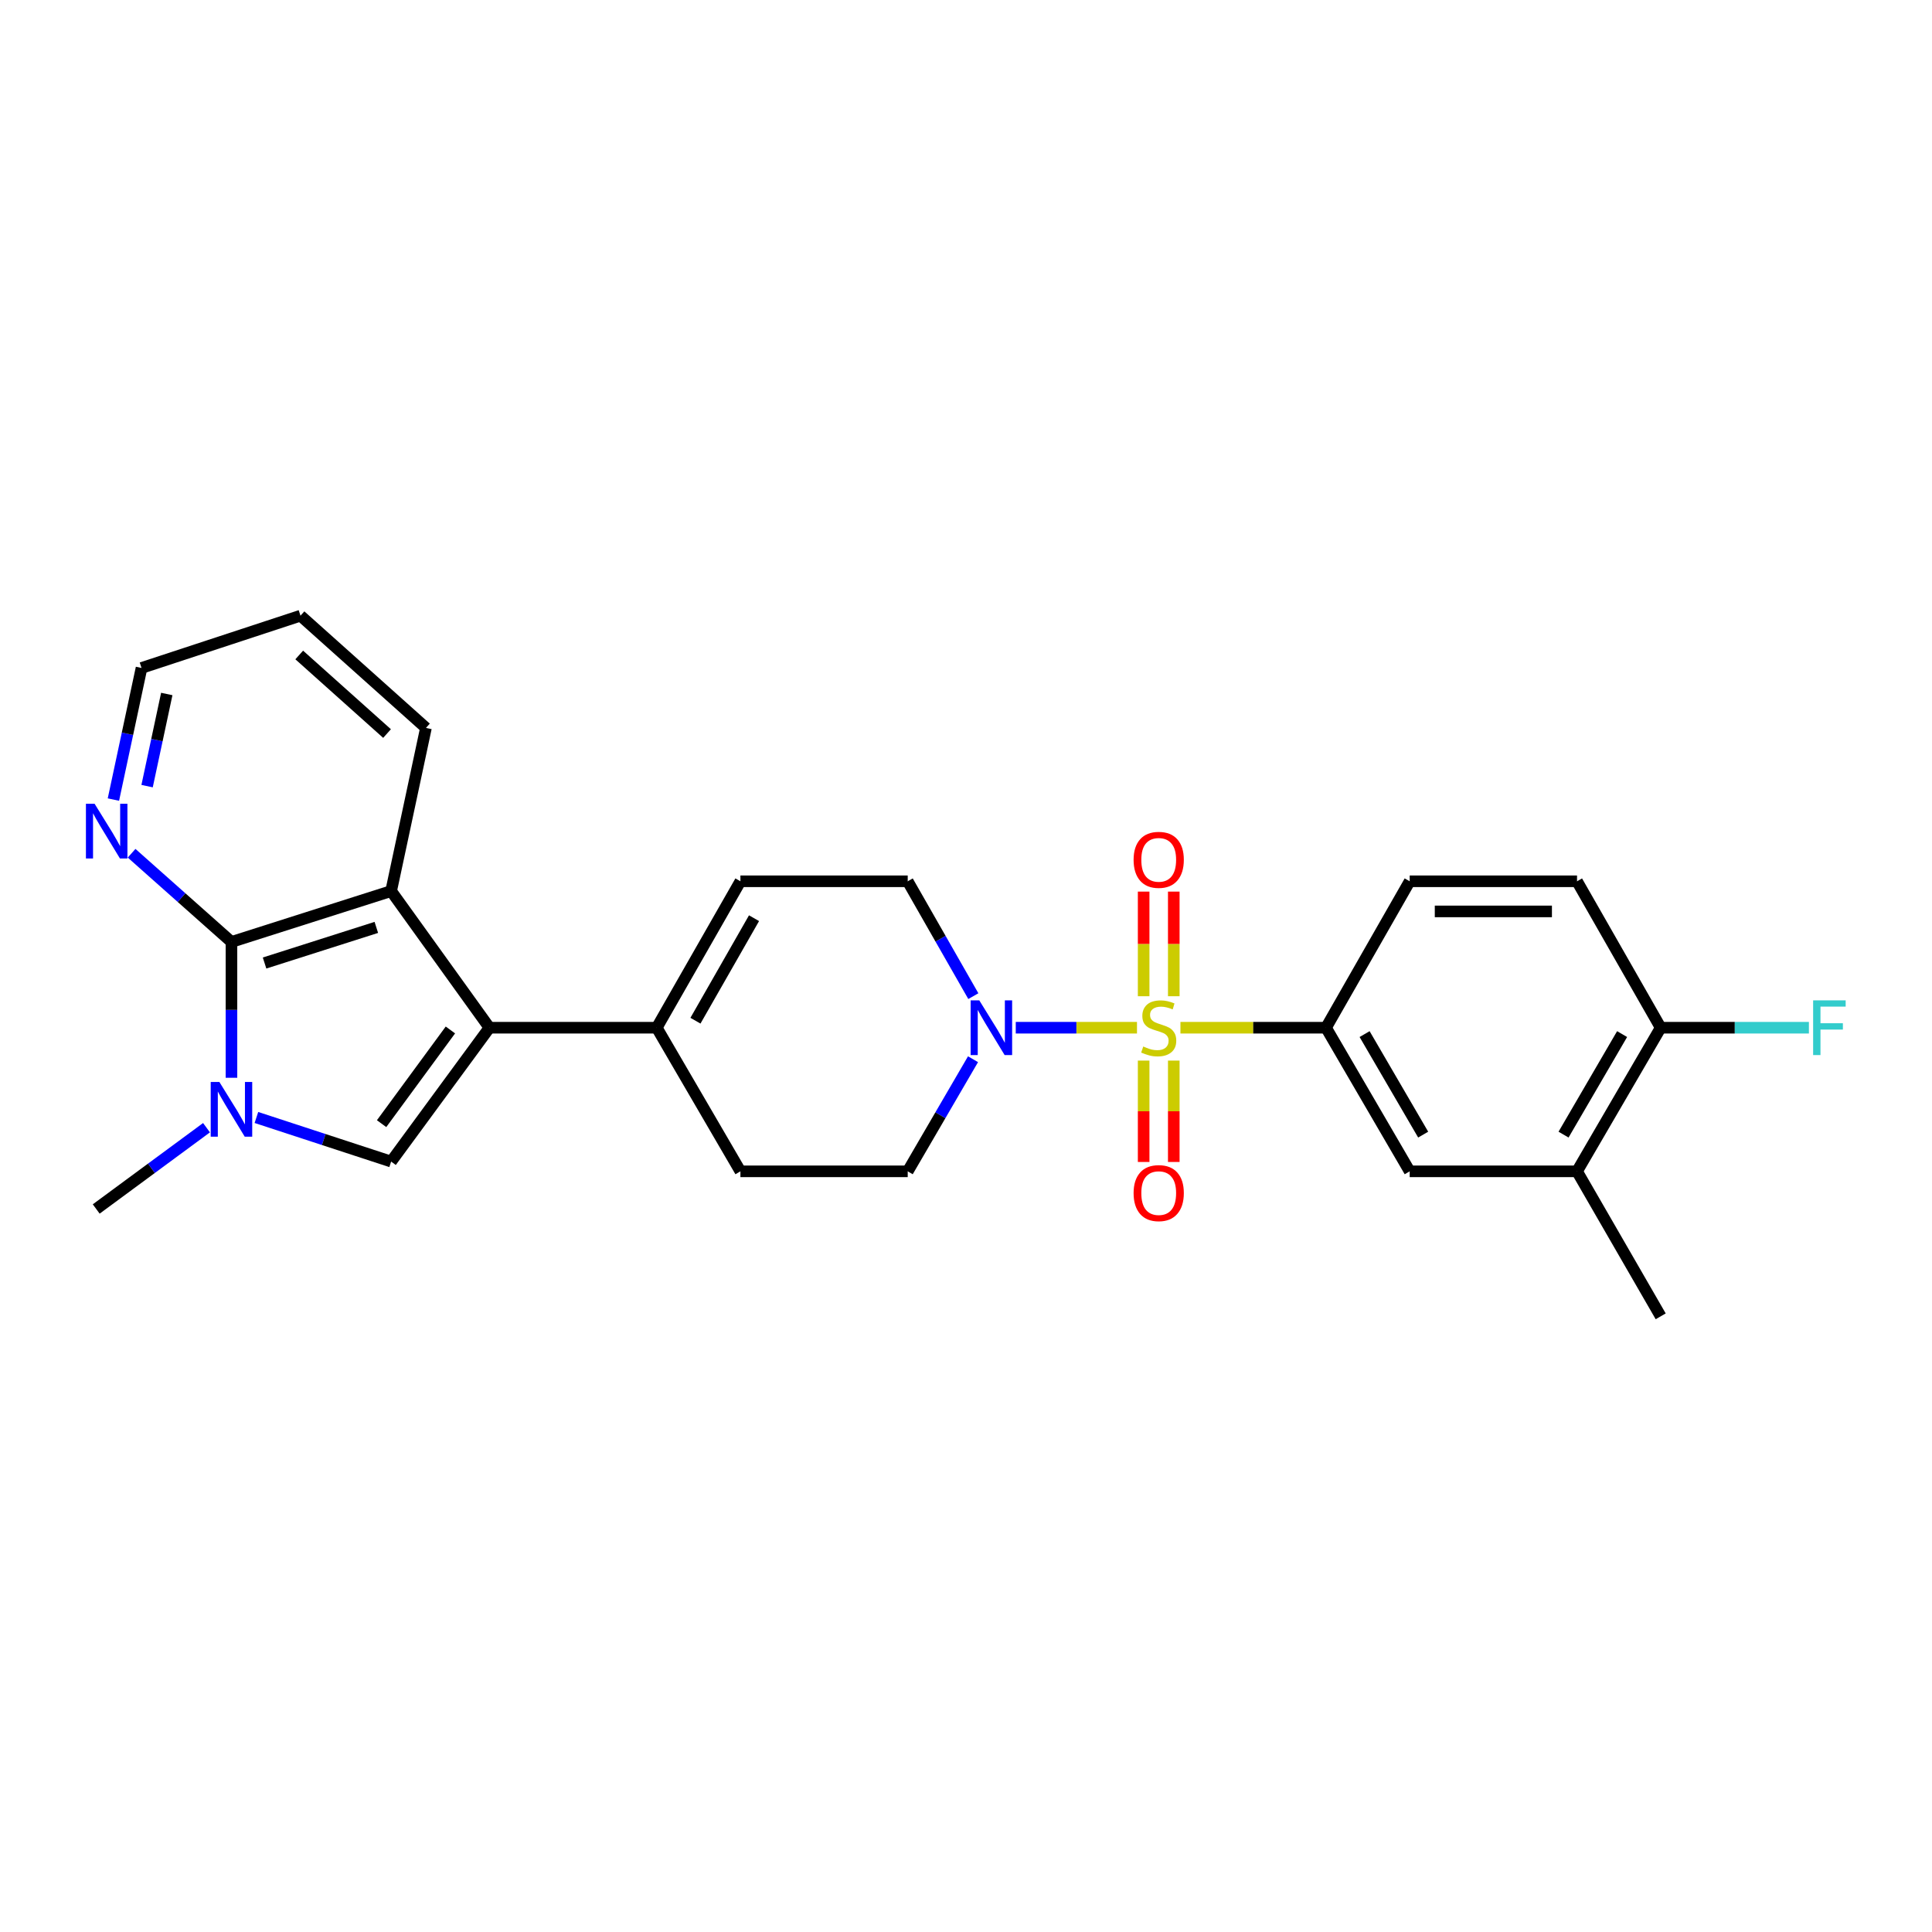 <?xml version='1.0' encoding='iso-8859-1'?>
<svg version='1.1' baseProfile='full'
              xmlns='http://www.w3.org/2000/svg'
                      xmlns:rdkit='http://www.rdkit.org/xml'
                      xmlns:xlink='http://www.w3.org/1999/xlink'
                  xml:space='preserve'
width='1000px' height='1000px' viewBox='0 0 1000 1000'>
<!-- END OF HEADER -->
<rect style='opacity:1.0;fill:#FFFFFF;stroke:none' width='1000' height='1000' x='0' y='0'> </rect>
<path class='bond-4' d='M 588.503,531.944 L 557.132,531.944' style='fill:none;fill-rule:evenodd;stroke:#CCCC00;stroke-width:6px;stroke-linecap:butt;stroke-linejoin:miter;stroke-opacity:1' />
<path class='bond-4' d='M 557.132,531.944 L 525.76,531.944' style='fill:none;fill-rule:evenodd;stroke:#0000FF;stroke-width:6px;stroke-linecap:butt;stroke-linejoin:miter;stroke-opacity:1' />
<path class='bond-6' d='M 610.994,531.944 L 648.669,531.944' style='fill:none;fill-rule:evenodd;stroke:#CCCC00;stroke-width:6px;stroke-linecap:butt;stroke-linejoin:miter;stroke-opacity:1' />
<path class='bond-6' d='M 648.669,531.944 L 686.344,531.944' style='fill:none;fill-rule:evenodd;stroke:#000000;stroke-width:6px;stroke-linecap:butt;stroke-linejoin:miter;stroke-opacity:1' />
<path class='bond-10' d='M 591.951,548.962 L 591.951,575.197' style='fill:none;fill-rule:evenodd;stroke:#CCCC00;stroke-width:6px;stroke-linecap:butt;stroke-linejoin:miter;stroke-opacity:1' />
<path class='bond-10' d='M 591.951,575.197 L 591.951,601.432' style='fill:none;fill-rule:evenodd;stroke:#FF0000;stroke-width:6px;stroke-linecap:butt;stroke-linejoin:miter;stroke-opacity:1' />
<path class='bond-10' d='M 607.546,548.962 L 607.546,575.197' style='fill:none;fill-rule:evenodd;stroke:#CCCC00;stroke-width:6px;stroke-linecap:butt;stroke-linejoin:miter;stroke-opacity:1' />
<path class='bond-10' d='M 607.546,575.197 L 607.546,601.432' style='fill:none;fill-rule:evenodd;stroke:#FF0000;stroke-width:6px;stroke-linecap:butt;stroke-linejoin:miter;stroke-opacity:1' />
<path class='bond-11' d='M 607.546,515.649 L 607.546,488.572' style='fill:none;fill-rule:evenodd;stroke:#CCCC00;stroke-width:6px;stroke-linecap:butt;stroke-linejoin:miter;stroke-opacity:1' />
<path class='bond-11' d='M 607.546,488.572 L 607.546,461.494' style='fill:none;fill-rule:evenodd;stroke:#FF0000;stroke-width:6px;stroke-linecap:butt;stroke-linejoin:miter;stroke-opacity:1' />
<path class='bond-11' d='M 591.951,515.649 L 591.951,488.572' style='fill:none;fill-rule:evenodd;stroke:#CCCC00;stroke-width:6px;stroke-linecap:butt;stroke-linejoin:miter;stroke-opacity:1' />
<path class='bond-11' d='M 591.951,488.572 L 591.951,461.494' style='fill:none;fill-rule:evenodd;stroke:#FF0000;stroke-width:6px;stroke-linecap:butt;stroke-linejoin:miter;stroke-opacity:1' />
<path class='bond-0' d='M 253.333,531.944 L 339.928,531.944' style='fill:none;fill-rule:evenodd;stroke:#000000;stroke-width:6px;stroke-linecap:butt;stroke-linejoin:miter;stroke-opacity:1' />
<path class='bond-2' d='M 253.333,531.944 L 202.45,601.229' style='fill:none;fill-rule:evenodd;stroke:#000000;stroke-width:6px;stroke-linecap:butt;stroke-linejoin:miter;stroke-opacity:1' />
<path class='bond-2' d='M 233.131,533.105 L 197.513,581.605' style='fill:none;fill-rule:evenodd;stroke:#000000;stroke-width:6px;stroke-linecap:butt;stroke-linejoin:miter;stroke-opacity:1' />
<path class='bond-5' d='M 253.333,531.944 L 202.45,461.212' style='fill:none;fill-rule:evenodd;stroke:#000000;stroke-width:6px;stroke-linecap:butt;stroke-linejoin:miter;stroke-opacity:1' />
<path class='bond-1' d='M 132.719,578.407 L 167.584,589.818' style='fill:none;fill-rule:evenodd;stroke:#0000FF;stroke-width:6px;stroke-linecap:butt;stroke-linejoin:miter;stroke-opacity:1' />
<path class='bond-1' d='M 167.584,589.818 L 202.45,601.229' style='fill:none;fill-rule:evenodd;stroke:#000000;stroke-width:6px;stroke-linecap:butt;stroke-linejoin:miter;stroke-opacity:1' />
<path class='bond-20' d='M 106.891,583.696 L 78.346,604.73' style='fill:none;fill-rule:evenodd;stroke:#0000FF;stroke-width:6px;stroke-linecap:butt;stroke-linejoin:miter;stroke-opacity:1' />
<path class='bond-20' d='M 78.346,604.73 L 49.801,625.765' style='fill:none;fill-rule:evenodd;stroke:#000000;stroke-width:6px;stroke-linecap:butt;stroke-linejoin:miter;stroke-opacity:1' />
<path class='bond-28' d='M 119.805,557.854 L 119.805,522.702' style='fill:none;fill-rule:evenodd;stroke:#0000FF;stroke-width:6px;stroke-linecap:butt;stroke-linejoin:miter;stroke-opacity:1' />
<path class='bond-28' d='M 119.805,522.702 L 119.805,487.55' style='fill:none;fill-rule:evenodd;stroke:#000000;stroke-width:6px;stroke-linecap:butt;stroke-linejoin:miter;stroke-opacity:1' />
<path class='bond-3' d='M 119.805,487.55 L 202.45,461.212' style='fill:none;fill-rule:evenodd;stroke:#000000;stroke-width:6px;stroke-linecap:butt;stroke-linejoin:miter;stroke-opacity:1' />
<path class='bond-3' d='M 136.937,498.458 L 194.788,480.021' style='fill:none;fill-rule:evenodd;stroke:#000000;stroke-width:6px;stroke-linecap:butt;stroke-linejoin:miter;stroke-opacity:1' />
<path class='bond-12' d='M 119.805,487.55 L 93.96,464.593' style='fill:none;fill-rule:evenodd;stroke:#000000;stroke-width:6px;stroke-linecap:butt;stroke-linejoin:miter;stroke-opacity:1' />
<path class='bond-12' d='M 93.96,464.593 L 68.115,441.636' style='fill:none;fill-rule:evenodd;stroke:#0000FF;stroke-width:6px;stroke-linecap:butt;stroke-linejoin:miter;stroke-opacity:1' />
<path class='bond-14' d='M 503.799,515.601 L 486.817,485.877' style='fill:none;fill-rule:evenodd;stroke:#0000FF;stroke-width:6px;stroke-linecap:butt;stroke-linejoin:miter;stroke-opacity:1' />
<path class='bond-14' d='M 486.817,485.877 L 469.834,456.152' style='fill:none;fill-rule:evenodd;stroke:#000000;stroke-width:6px;stroke-linecap:butt;stroke-linejoin:miter;stroke-opacity:1' />
<path class='bond-15' d='M 503.635,548.254 L 486.734,577.267' style='fill:none;fill-rule:evenodd;stroke:#0000FF;stroke-width:6px;stroke-linecap:butt;stroke-linejoin:miter;stroke-opacity:1' />
<path class='bond-15' d='M 486.734,577.267 L 469.834,606.28' style='fill:none;fill-rule:evenodd;stroke:#000000;stroke-width:6px;stroke-linecap:butt;stroke-linejoin:miter;stroke-opacity:1' />
<path class='bond-22' d='M 202.45,461.212 L 220.47,376.774' style='fill:none;fill-rule:evenodd;stroke:#000000;stroke-width:6px;stroke-linecap:butt;stroke-linejoin:miter;stroke-opacity:1' />
<path class='bond-9' d='M 686.344,531.944 L 729.655,606.28' style='fill:none;fill-rule:evenodd;stroke:#000000;stroke-width:6px;stroke-linecap:butt;stroke-linejoin:miter;stroke-opacity:1' />
<path class='bond-9' d='M 706.315,535.243 L 736.633,587.278' style='fill:none;fill-rule:evenodd;stroke:#000000;stroke-width:6px;stroke-linecap:butt;stroke-linejoin:miter;stroke-opacity:1' />
<path class='bond-17' d='M 686.344,531.944 L 729.655,456.152' style='fill:none;fill-rule:evenodd;stroke:#000000;stroke-width:6px;stroke-linecap:butt;stroke-linejoin:miter;stroke-opacity:1' />
<path class='bond-7' d='M 339.928,531.944 L 383.239,606.28' style='fill:none;fill-rule:evenodd;stroke:#000000;stroke-width:6px;stroke-linecap:butt;stroke-linejoin:miter;stroke-opacity:1' />
<path class='bond-26' d='M 339.928,531.944 L 383.239,456.152' style='fill:none;fill-rule:evenodd;stroke:#000000;stroke-width:6px;stroke-linecap:butt;stroke-linejoin:miter;stroke-opacity:1' />
<path class='bond-26' d='M 359.965,528.312 L 390.282,475.258' style='fill:none;fill-rule:evenodd;stroke:#000000;stroke-width:6px;stroke-linecap:butt;stroke-linejoin:miter;stroke-opacity:1' />
<path class='bond-8' d='M 383.239,456.152 L 469.834,456.152' style='fill:none;fill-rule:evenodd;stroke:#000000;stroke-width:6px;stroke-linecap:butt;stroke-linejoin:miter;stroke-opacity:1' />
<path class='bond-13' d='M 729.655,606.28 L 816.268,606.28' style='fill:none;fill-rule:evenodd;stroke:#000000;stroke-width:6px;stroke-linecap:butt;stroke-linejoin:miter;stroke-opacity:1' />
<path class='bond-29' d='M 58.702,413.859 L 65.978,379.795' style='fill:none;fill-rule:evenodd;stroke:#0000FF;stroke-width:6px;stroke-linecap:butt;stroke-linejoin:miter;stroke-opacity:1' />
<path class='bond-29' d='M 65.978,379.795 L 73.254,345.731' style='fill:none;fill-rule:evenodd;stroke:#000000;stroke-width:6px;stroke-linecap:butt;stroke-linejoin:miter;stroke-opacity:1' />
<path class='bond-29' d='M 76.135,406.898 L 81.229,383.053' style='fill:none;fill-rule:evenodd;stroke:#0000FF;stroke-width:6px;stroke-linecap:butt;stroke-linejoin:miter;stroke-opacity:1' />
<path class='bond-29' d='M 81.229,383.053 L 86.322,359.208' style='fill:none;fill-rule:evenodd;stroke:#000000;stroke-width:6px;stroke-linecap:butt;stroke-linejoin:miter;stroke-opacity:1' />
<path class='bond-24' d='M 816.268,606.28 L 859.57,681.326' style='fill:none;fill-rule:evenodd;stroke:#000000;stroke-width:6px;stroke-linecap:butt;stroke-linejoin:miter;stroke-opacity:1' />
<path class='bond-27' d='M 816.268,606.28 L 859.57,531.944' style='fill:none;fill-rule:evenodd;stroke:#000000;stroke-width:6px;stroke-linecap:butt;stroke-linejoin:miter;stroke-opacity:1' />
<path class='bond-27' d='M 809.288,587.28 L 839.599,535.244' style='fill:none;fill-rule:evenodd;stroke:#000000;stroke-width:6px;stroke-linecap:butt;stroke-linejoin:miter;stroke-opacity:1' />
<path class='bond-18' d='M 469.834,606.28 L 383.239,606.28' style='fill:none;fill-rule:evenodd;stroke:#000000;stroke-width:6px;stroke-linecap:butt;stroke-linejoin:miter;stroke-opacity:1' />
<path class='bond-16' d='M 859.57,531.944 L 816.268,456.152' style='fill:none;fill-rule:evenodd;stroke:#000000;stroke-width:6px;stroke-linecap:butt;stroke-linejoin:miter;stroke-opacity:1' />
<path class='bond-21' d='M 859.57,531.944 L 897.93,531.944' style='fill:none;fill-rule:evenodd;stroke:#000000;stroke-width:6px;stroke-linecap:butt;stroke-linejoin:miter;stroke-opacity:1' />
<path class='bond-21' d='M 897.93,531.944 L 936.29,531.944' style='fill:none;fill-rule:evenodd;stroke:#33CCCC;stroke-width:6px;stroke-linecap:butt;stroke-linejoin:miter;stroke-opacity:1' />
<path class='bond-19' d='M 729.655,456.152 L 816.268,456.152' style='fill:none;fill-rule:evenodd;stroke:#000000;stroke-width:6px;stroke-linecap:butt;stroke-linejoin:miter;stroke-opacity:1' />
<path class='bond-19' d='M 742.647,471.747 L 803.276,471.747' style='fill:none;fill-rule:evenodd;stroke:#000000;stroke-width:6px;stroke-linecap:butt;stroke-linejoin:miter;stroke-opacity:1' />
<path class='bond-25' d='M 220.47,376.774 L 155.535,318.674' style='fill:none;fill-rule:evenodd;stroke:#000000;stroke-width:6px;stroke-linecap:butt;stroke-linejoin:miter;stroke-opacity:1' />
<path class='bond-25' d='M 200.331,379.681 L 154.876,339.011' style='fill:none;fill-rule:evenodd;stroke:#000000;stroke-width:6px;stroke-linecap:butt;stroke-linejoin:miter;stroke-opacity:1' />
<path class='bond-23' d='M 73.254,345.731 L 155.535,318.674' style='fill:none;fill-rule:evenodd;stroke:#000000;stroke-width:6px;stroke-linecap:butt;stroke-linejoin:miter;stroke-opacity:1' />
<path  class='atom-0' d='M 591.749 541.664
Q 592.069 541.784, 593.389 542.344
Q 594.709 542.904, 596.149 543.264
Q 597.629 543.584, 599.069 543.584
Q 601.749 543.584, 603.309 542.304
Q 604.869 540.984, 604.869 538.704
Q 604.869 537.144, 604.069 536.184
Q 603.309 535.224, 602.109 534.704
Q 600.909 534.184, 598.909 533.584
Q 596.389 532.824, 594.869 532.104
Q 593.389 531.384, 592.309 529.864
Q 591.269 528.344, 591.269 525.784
Q 591.269 522.224, 593.669 520.024
Q 596.109 517.824, 600.909 517.824
Q 604.189 517.824, 607.909 519.384
L 606.989 522.464
Q 603.589 521.064, 601.029 521.064
Q 598.269 521.064, 596.749 522.224
Q 595.229 523.344, 595.269 525.304
Q 595.269 526.824, 596.029 527.744
Q 596.829 528.664, 597.949 529.184
Q 599.109 529.704, 601.029 530.304
Q 603.589 531.104, 605.109 531.904
Q 606.629 532.704, 607.709 534.344
Q 608.829 535.944, 608.829 538.704
Q 608.829 542.624, 606.189 544.744
Q 603.589 546.824, 599.229 546.824
Q 596.709 546.824, 594.789 546.264
Q 592.909 545.744, 590.669 544.824
L 591.749 541.664
' fill='#CCCC00'/>
<path  class='atom-2' d='M 113.545 560.02
L 122.825 575.02
Q 123.745 576.5, 125.225 579.18
Q 126.705 581.86, 126.785 582.02
L 126.785 560.02
L 130.545 560.02
L 130.545 588.34
L 126.665 588.34
L 116.705 571.94
Q 115.545 570.02, 114.305 567.82
Q 113.105 565.62, 112.745 564.94
L 112.745 588.34
L 109.065 588.34
L 109.065 560.02
L 113.545 560.02
' fill='#0000FF'/>
<path  class='atom-5' d='M 506.876 517.784
L 516.156 532.784
Q 517.076 534.264, 518.556 536.944
Q 520.036 539.624, 520.116 539.784
L 520.116 517.784
L 523.876 517.784
L 523.876 546.104
L 519.996 546.104
L 510.036 529.704
Q 508.876 527.784, 507.636 525.584
Q 506.436 523.384, 506.076 522.704
L 506.076 546.104
L 502.396 546.104
L 502.396 517.784
L 506.876 517.784
' fill='#0000FF'/>
<path  class='atom-11' d='M 586.749 617.545
Q 586.749 610.745, 590.109 606.945
Q 593.469 603.145, 599.749 603.145
Q 606.029 603.145, 609.389 606.945
Q 612.749 610.745, 612.749 617.545
Q 612.749 624.425, 609.349 628.345
Q 605.949 632.225, 599.749 632.225
Q 593.509 632.225, 590.109 628.345
Q 586.749 624.465, 586.749 617.545
M 599.749 629.025
Q 604.069 629.025, 606.389 626.145
Q 608.749 623.225, 608.749 617.545
Q 608.749 611.985, 606.389 609.185
Q 604.069 606.345, 599.749 606.345
Q 595.429 606.345, 593.069 609.145
Q 590.749 611.945, 590.749 617.545
Q 590.749 623.265, 593.069 626.145
Q 595.429 629.025, 599.749 629.025
' fill='#FF0000'/>
<path  class='atom-12' d='M 586.749 445.047
Q 586.749 438.247, 590.109 434.447
Q 593.469 430.647, 599.749 430.647
Q 606.029 430.647, 609.389 434.447
Q 612.749 438.247, 612.749 445.047
Q 612.749 451.927, 609.349 455.847
Q 605.949 459.727, 599.749 459.727
Q 593.509 459.727, 590.109 455.847
Q 586.749 451.967, 586.749 445.047
M 599.749 456.527
Q 604.069 456.527, 606.389 453.647
Q 608.749 450.727, 608.749 445.047
Q 608.749 439.487, 606.389 436.687
Q 604.069 433.847, 599.749 433.847
Q 595.429 433.847, 593.069 436.647
Q 590.749 439.447, 590.749 445.047
Q 590.749 450.767, 593.069 453.647
Q 595.429 456.527, 599.749 456.527
' fill='#FF0000'/>
<path  class='atom-13' d='M 48.956 416.018
L 58.236 431.018
Q 59.156 432.498, 60.636 435.178
Q 62.116 437.858, 62.196 438.018
L 62.196 416.018
L 65.956 416.018
L 65.956 444.338
L 62.076 444.338
L 52.116 427.938
Q 50.956 426.018, 49.716 423.818
Q 48.516 421.618, 48.156 420.938
L 48.156 444.338
L 44.476 444.338
L 44.476 416.018
L 48.956 416.018
' fill='#0000FF'/>
<path  class='atom-22' d='M 938.473 517.784
L 955.313 517.784
L 955.313 521.024
L 942.273 521.024
L 942.273 529.624
L 953.873 529.624
L 953.873 532.904
L 942.273 532.904
L 942.273 546.104
L 938.473 546.104
L 938.473 517.784
' fill='#33CCCC'/>
</svg>

